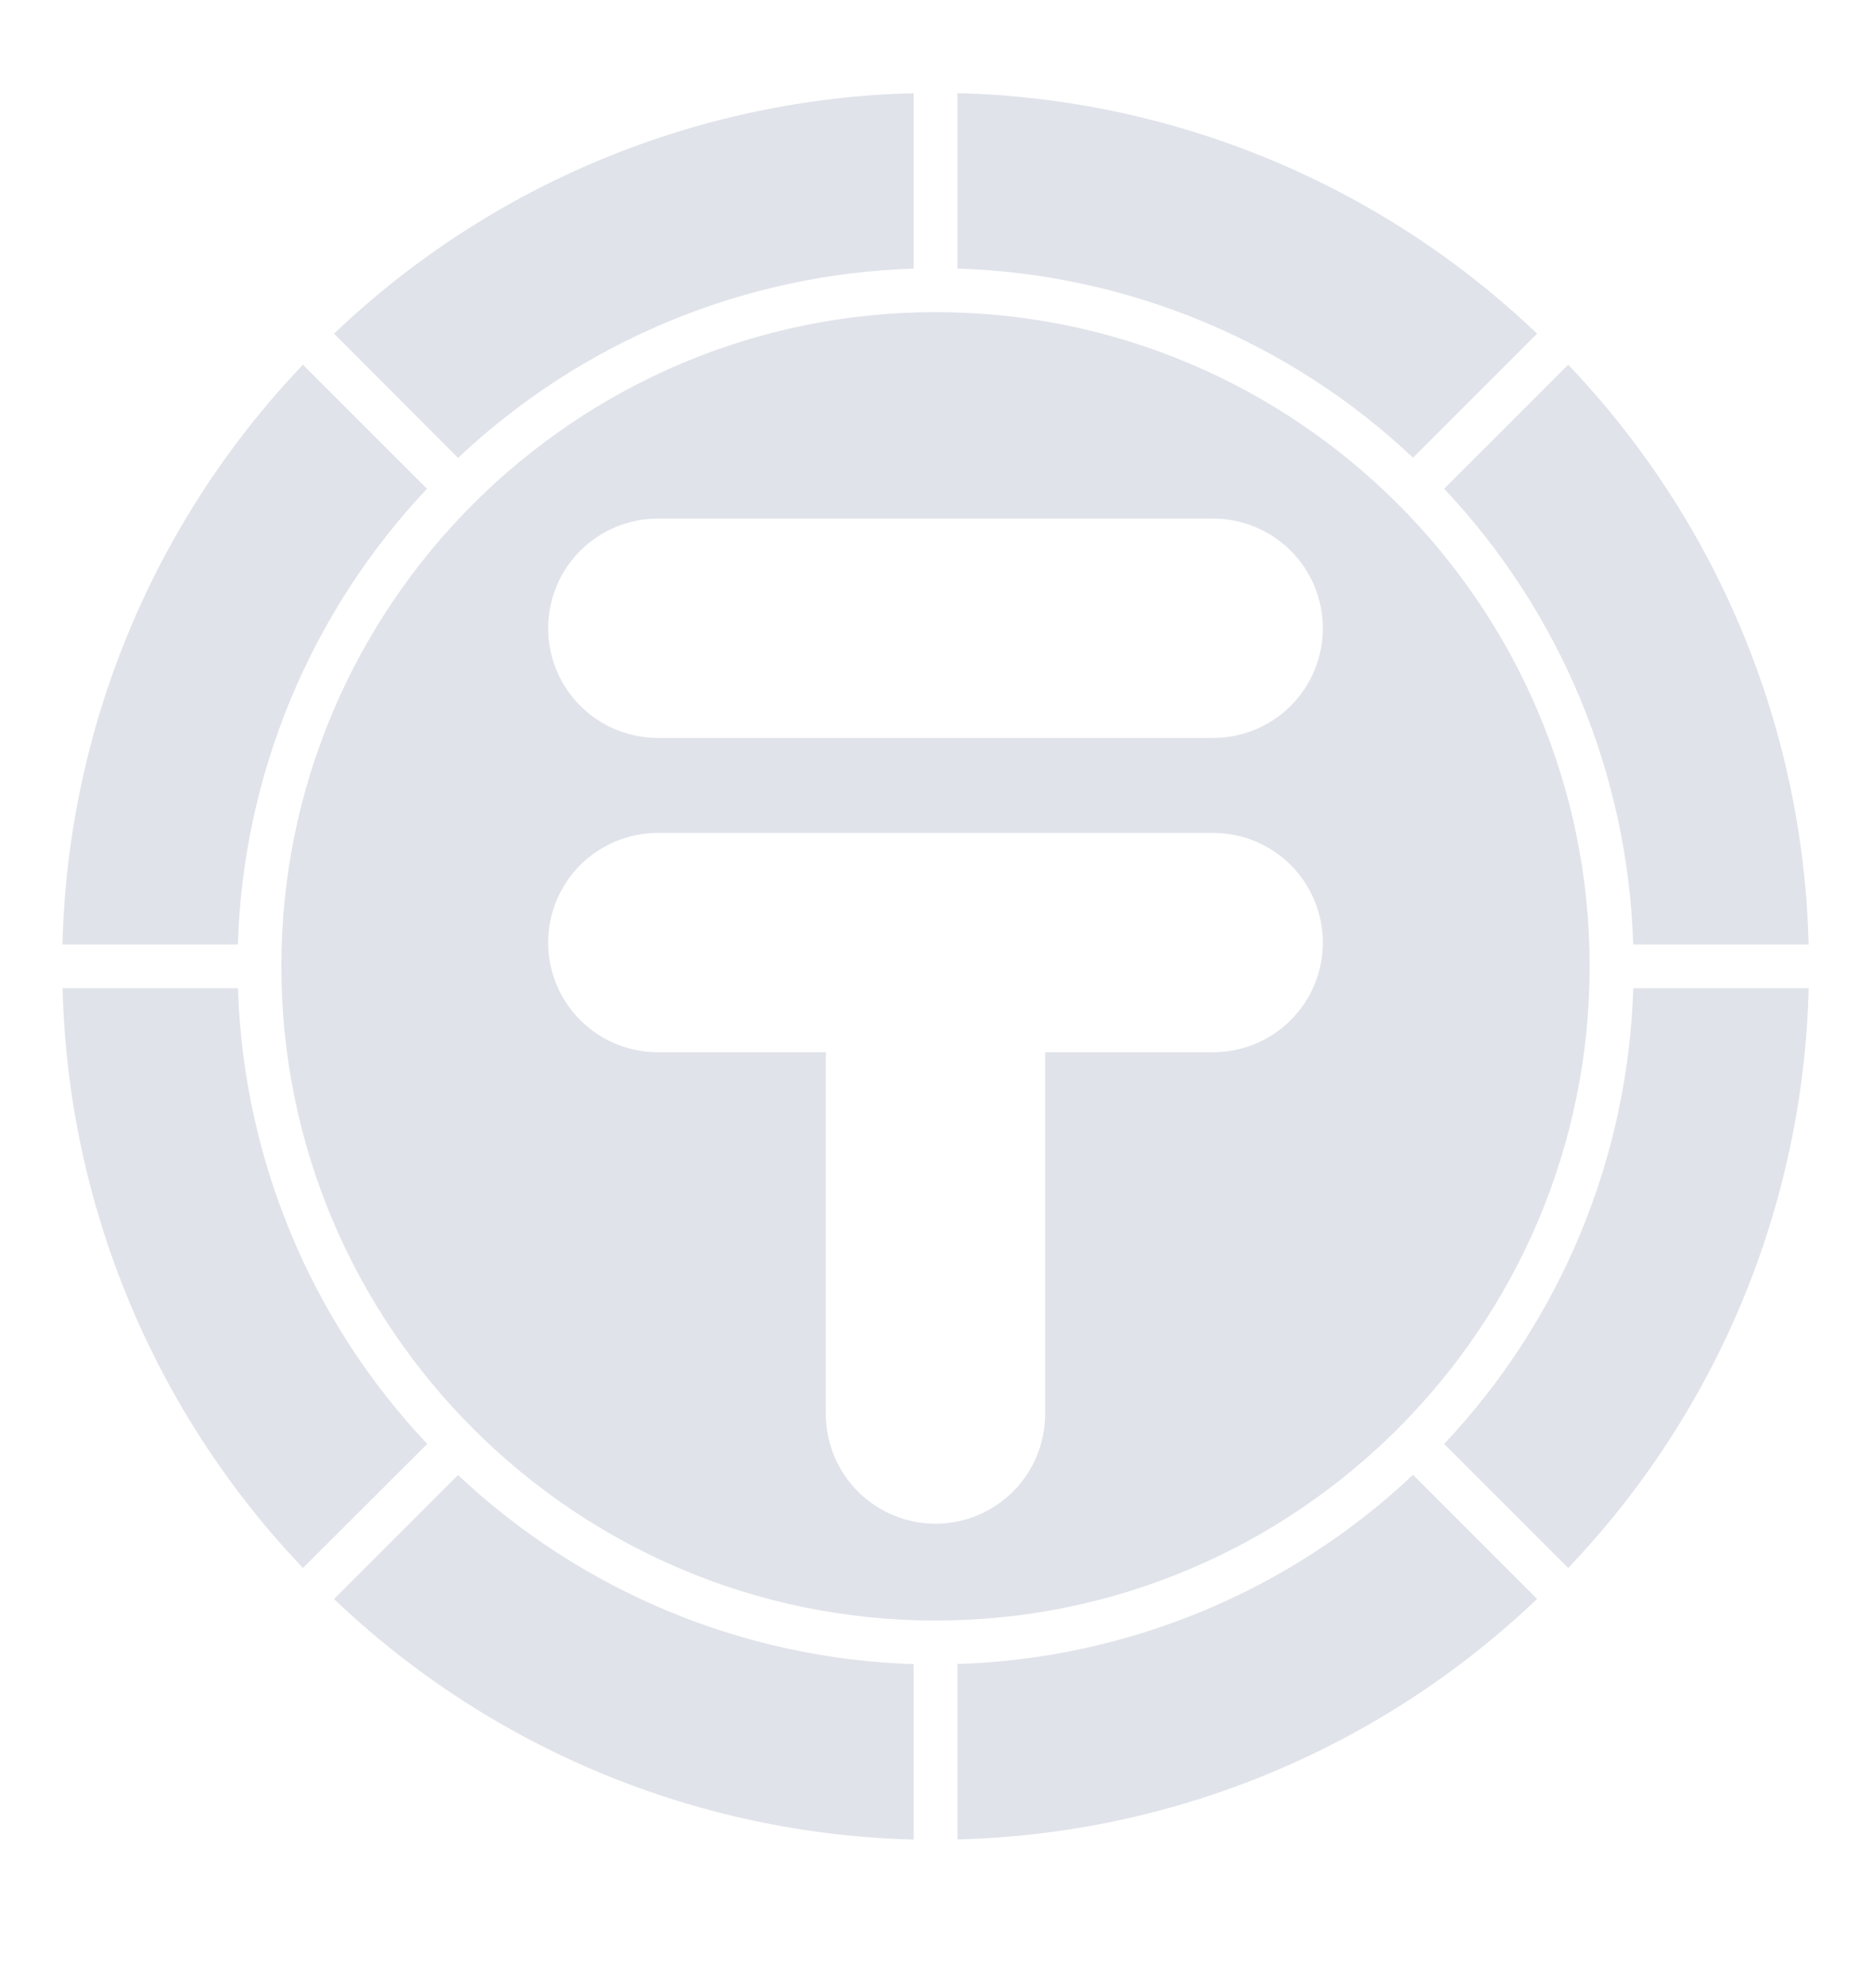 <?xml version="1.0" encoding="UTF-8"?> <svg xmlns="http://www.w3.org/2000/svg" width="32" height="34" viewBox="0 0 32 34" fill="none"> <mask id="mask0_168_86" style="mask-type:luminance" maskUnits="userSpaceOnUse" x="0" y="0" width="32" height="33"> <path d="M32 0.525H0V32.525H32V0.525Z" fill="white"></path> </mask> <g mask="url(#mask0_168_86)"> <path d="M26.289 5.706C23.611 3.15 20.076 1.683 16.375 1.593V4.593C19.28 4.682 22.052 5.833 24.167 7.827L26.289 5.706Z" fill="#E0E3EA"></path> <path d="M27.933 16.151H30.933C30.843 12.45 29.377 8.915 26.821 6.237L24.699 8.358C26.693 10.473 27.843 13.245 27.933 16.151Z" fill="#E0E3EA"></path> <path d="M4.07 16.9H1.07C1.161 20.601 2.627 24.136 5.182 26.814L7.307 24.693C5.312 22.578 4.161 19.806 4.07 16.9Z" fill="#E0E3EA"></path> <path d="M5.713 27.345C8.391 29.901 11.926 31.367 15.627 31.458V28.458C12.721 28.368 9.949 27.218 7.834 25.224L5.713 27.345Z" fill="#E0E3EA"></path> <path d="M16.375 28.456V31.456C20.076 31.366 23.611 29.899 26.289 27.343L24.167 25.221C22.053 27.215 19.28 28.366 16.375 28.456Z" fill="#E0E3EA"></path> <path d="M24.699 24.693L26.821 26.814C29.377 24.136 30.844 20.601 30.934 16.9H27.934C27.844 19.806 26.693 22.578 24.699 24.693Z" fill="#E0E3EA"></path> <path d="M7.303 8.358L5.181 6.237C2.625 8.915 1.159 12.45 1.068 16.151H4.068C4.158 13.245 5.309 10.473 7.303 8.358Z" fill="#E0E3EA"></path> <path d="M15.627 4.594V1.594C11.926 1.684 8.391 3.15 5.713 5.706L7.834 7.831C9.949 5.836 12.721 4.684 15.627 4.594Z" fill="#E0E3EA"></path> <path d="M27.188 16.525C27.188 10.357 22.169 5.338 16 5.338C9.831 5.338 4.812 10.357 4.812 16.525C4.812 22.694 9.831 27.713 16 27.713C22.169 27.713 27.188 22.694 27.188 16.525ZM20.75 17.994H17.875V24.182C17.875 24.679 17.677 25.156 17.326 25.507C16.974 25.859 16.497 26.057 16 26.057C15.503 26.057 15.026 25.859 14.674 25.507C14.322 25.156 14.125 24.679 14.125 24.182V17.994H11.25C10.753 17.994 10.276 17.797 9.924 17.445C9.573 17.093 9.375 16.616 9.375 16.119C9.375 15.622 9.573 15.145 9.924 14.793C10.276 14.442 10.753 14.244 11.25 14.244H20.75C21.247 14.244 21.724 14.442 22.076 14.793C22.427 15.145 22.625 15.622 22.625 16.119C22.625 16.616 22.427 17.093 22.076 17.445C21.724 17.797 21.247 17.994 20.75 17.994ZM20.75 12.619H11.25C10.753 12.619 10.276 12.422 9.924 12.07C9.573 11.718 9.375 11.241 9.375 10.744C9.375 10.247 9.573 9.77 9.924 9.418C10.276 9.067 10.753 8.869 11.25 8.869H20.75C21.247 8.869 21.724 9.067 22.076 9.418C22.427 9.77 22.625 10.247 22.625 10.744C22.625 11.241 22.427 11.718 22.076 12.07C21.724 12.422 21.247 12.619 20.75 12.619Z" fill="#E0E3EA"></path> </g> </svg> 